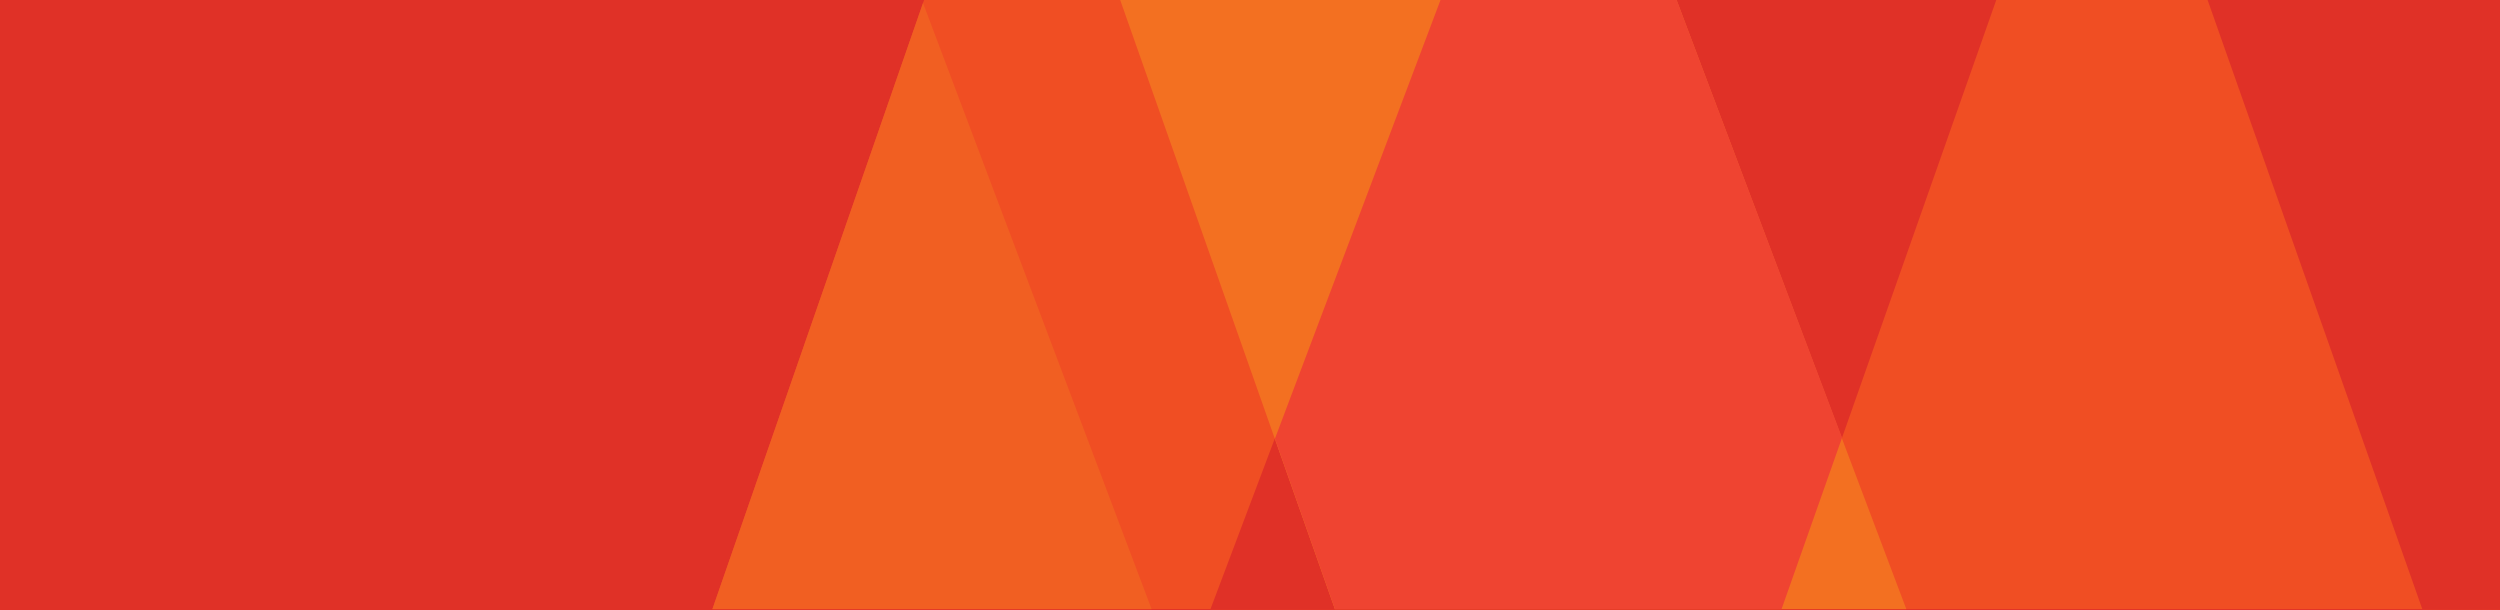<?xml version="1.0" encoding="utf-8"?>
<!-- Generator: Adobe Illustrator 19.0.0, SVG Export Plug-In . SVG Version: 6.00 Build 0)  -->
<svg version="1.1" id="Layer_1" xmlns="http://www.w3.org/2000/svg" xmlns:xlink="http://www.w3.org/1999/xlink" x="0px" y="0px"
	 viewBox="0 0 1024 250" enable-background="new 0 0 1024 250" xml:space="preserve">
<rect id="XMLID_20_" fill="#E03127" width="1024" height="250"/>
<polygon id="XMLID_19_" fill="#F04E23" points="378.5,0 291.8,249.5 1024,249.5 1024,0 "/>
<g id="XMLID_2_">
	<g id="XMLID_3_">
		<defs>
			<polygon id="XMLID_4_" points="378.5,0 291.8,249.5 1024,249.5 1024,0 			"/>
		</defs>
		<clipPath id="XMLID_27_">
			<use xlink:href="#XMLID_4_"  overflow="visible"/>
		</clipPath>
		<path id="XMLID_16_" clip-path="url(#XMLID_27_)" fill="#E03127" d="M901.8-6.9l223.3,633.5V-6.9H901.8z M820.1-6.9H592.5
			L321.5,711.7c-4.8,12.8-4.4,24.3,1,32.3c5.2,7.4,14.4,11.6,26,11.6h158.6c25.3-0.2,51-19.3,59.8-43.9l81.2-230.3H810
			c25.5,0,51.3-17.8,59.5-41.6l51.7-146.4H714.3L820.1-6.9z"/>
		<path id="XMLID_13_" clip-path="url(#XMLID_27_)" fill="#F15F22" d="M646,711.7L375-6.9H147.2l253.2,718.4
			c8.8,24.6,34.4,43.8,59.9,43.9h158.6c11.6,0,20.9-4.1,25.9-11.6C650.4,736.1,650.8,724.5,646,711.7 M65.5-6.9h-227.6l-237.5,629.6
			v132.7h152.1c25.3-0.2,51-19.3,59.8-43.9l81.2-230.3H55.4c25.5,0,51.3-17.8,59.5-41.6l55.2-146.4H-40.4L65.5-6.9z"/>
		<path id="XMLID_10_" clip-path="url(#XMLID_27_)" fill="#F37021" d="M374.7-6.9H147.1L-124,711.7c-4.8,12.8-4.4,24.3,1,32.3
			c5.2,7.4,14.4,11.6,26,11.6H61.7c25.3-0.2,51-19.3,59.8-43.9l81.2-230.3h161.9c25.5,0,51.3-17.8,59.5-41.6l55.2-146.4H268.8
			L374.7-6.9z M955.2,711.7L684.1-6.9H456.4l253.2,718.4c8.8,24.6,34.5,43.8,59.9,43.9h158.6c11.6,0,20.8-4.1,25.9-11.6
			C959.6,736.1,959.9,724.5,955.2,711.7"/>
		<path id="XMLID_9_" clip-path="url(#XMLID_27_)" fill="#EF4431" d="M797.4,293.2h-83.1l40.2-113.9L684.2-6.8h-91.6l-70.4,186.5
			l116.1,329.5l9.8-27.8H810c18.6,0,37.4-9.4,49.3-23.8L797.4,293.2z"/>
		<path id="XMLID_8_" clip-path="url(#XMLID_27_)" fill="#E93C2D" d="M566.9,711.6l38.2-108.3L483.8,281.5L362.3,603.4l38.1,108.1
			c8.8,24.6,34.5,43.8,59.9,43.9h46.8C532.4,755.3,558.2,736.2,566.9,711.6"/>
		<path id="XMLID_5_" clip-path="url(#XMLID_27_)" fill="#F68B1F" d="M-37,481.3L-37,481.3L-124,711.7c-4.8,12.8-4.4,24.3,1,32.3
			c5.2,7.4,14.4,11.6,26,11.6H22.8c11.6,0,20.9-4.1,25.9-11.6c5.6-7.9,6-19.4,1.2-32.3L-37,481.3h92.4c25.5,0,51.3-17.8,59.5-41.6
			l55.3-146.4H33.9L-37,481.3z M268.8,293.2L374.7-6.8H147.2l172.1,488.1h45.3c25.5,0,51.3-17.8,59.5-41.6l55.2-146.4H268.8z"/>
	</g>
</g>
<g id="XMLID_1_">
</g>
<g id="XMLID_21_">
</g>
<g id="XMLID_22_">
</g>
<g id="XMLID_23_">
</g>
<g id="XMLID_24_">
</g>
<g id="XMLID_25_">
</g>
</svg>
